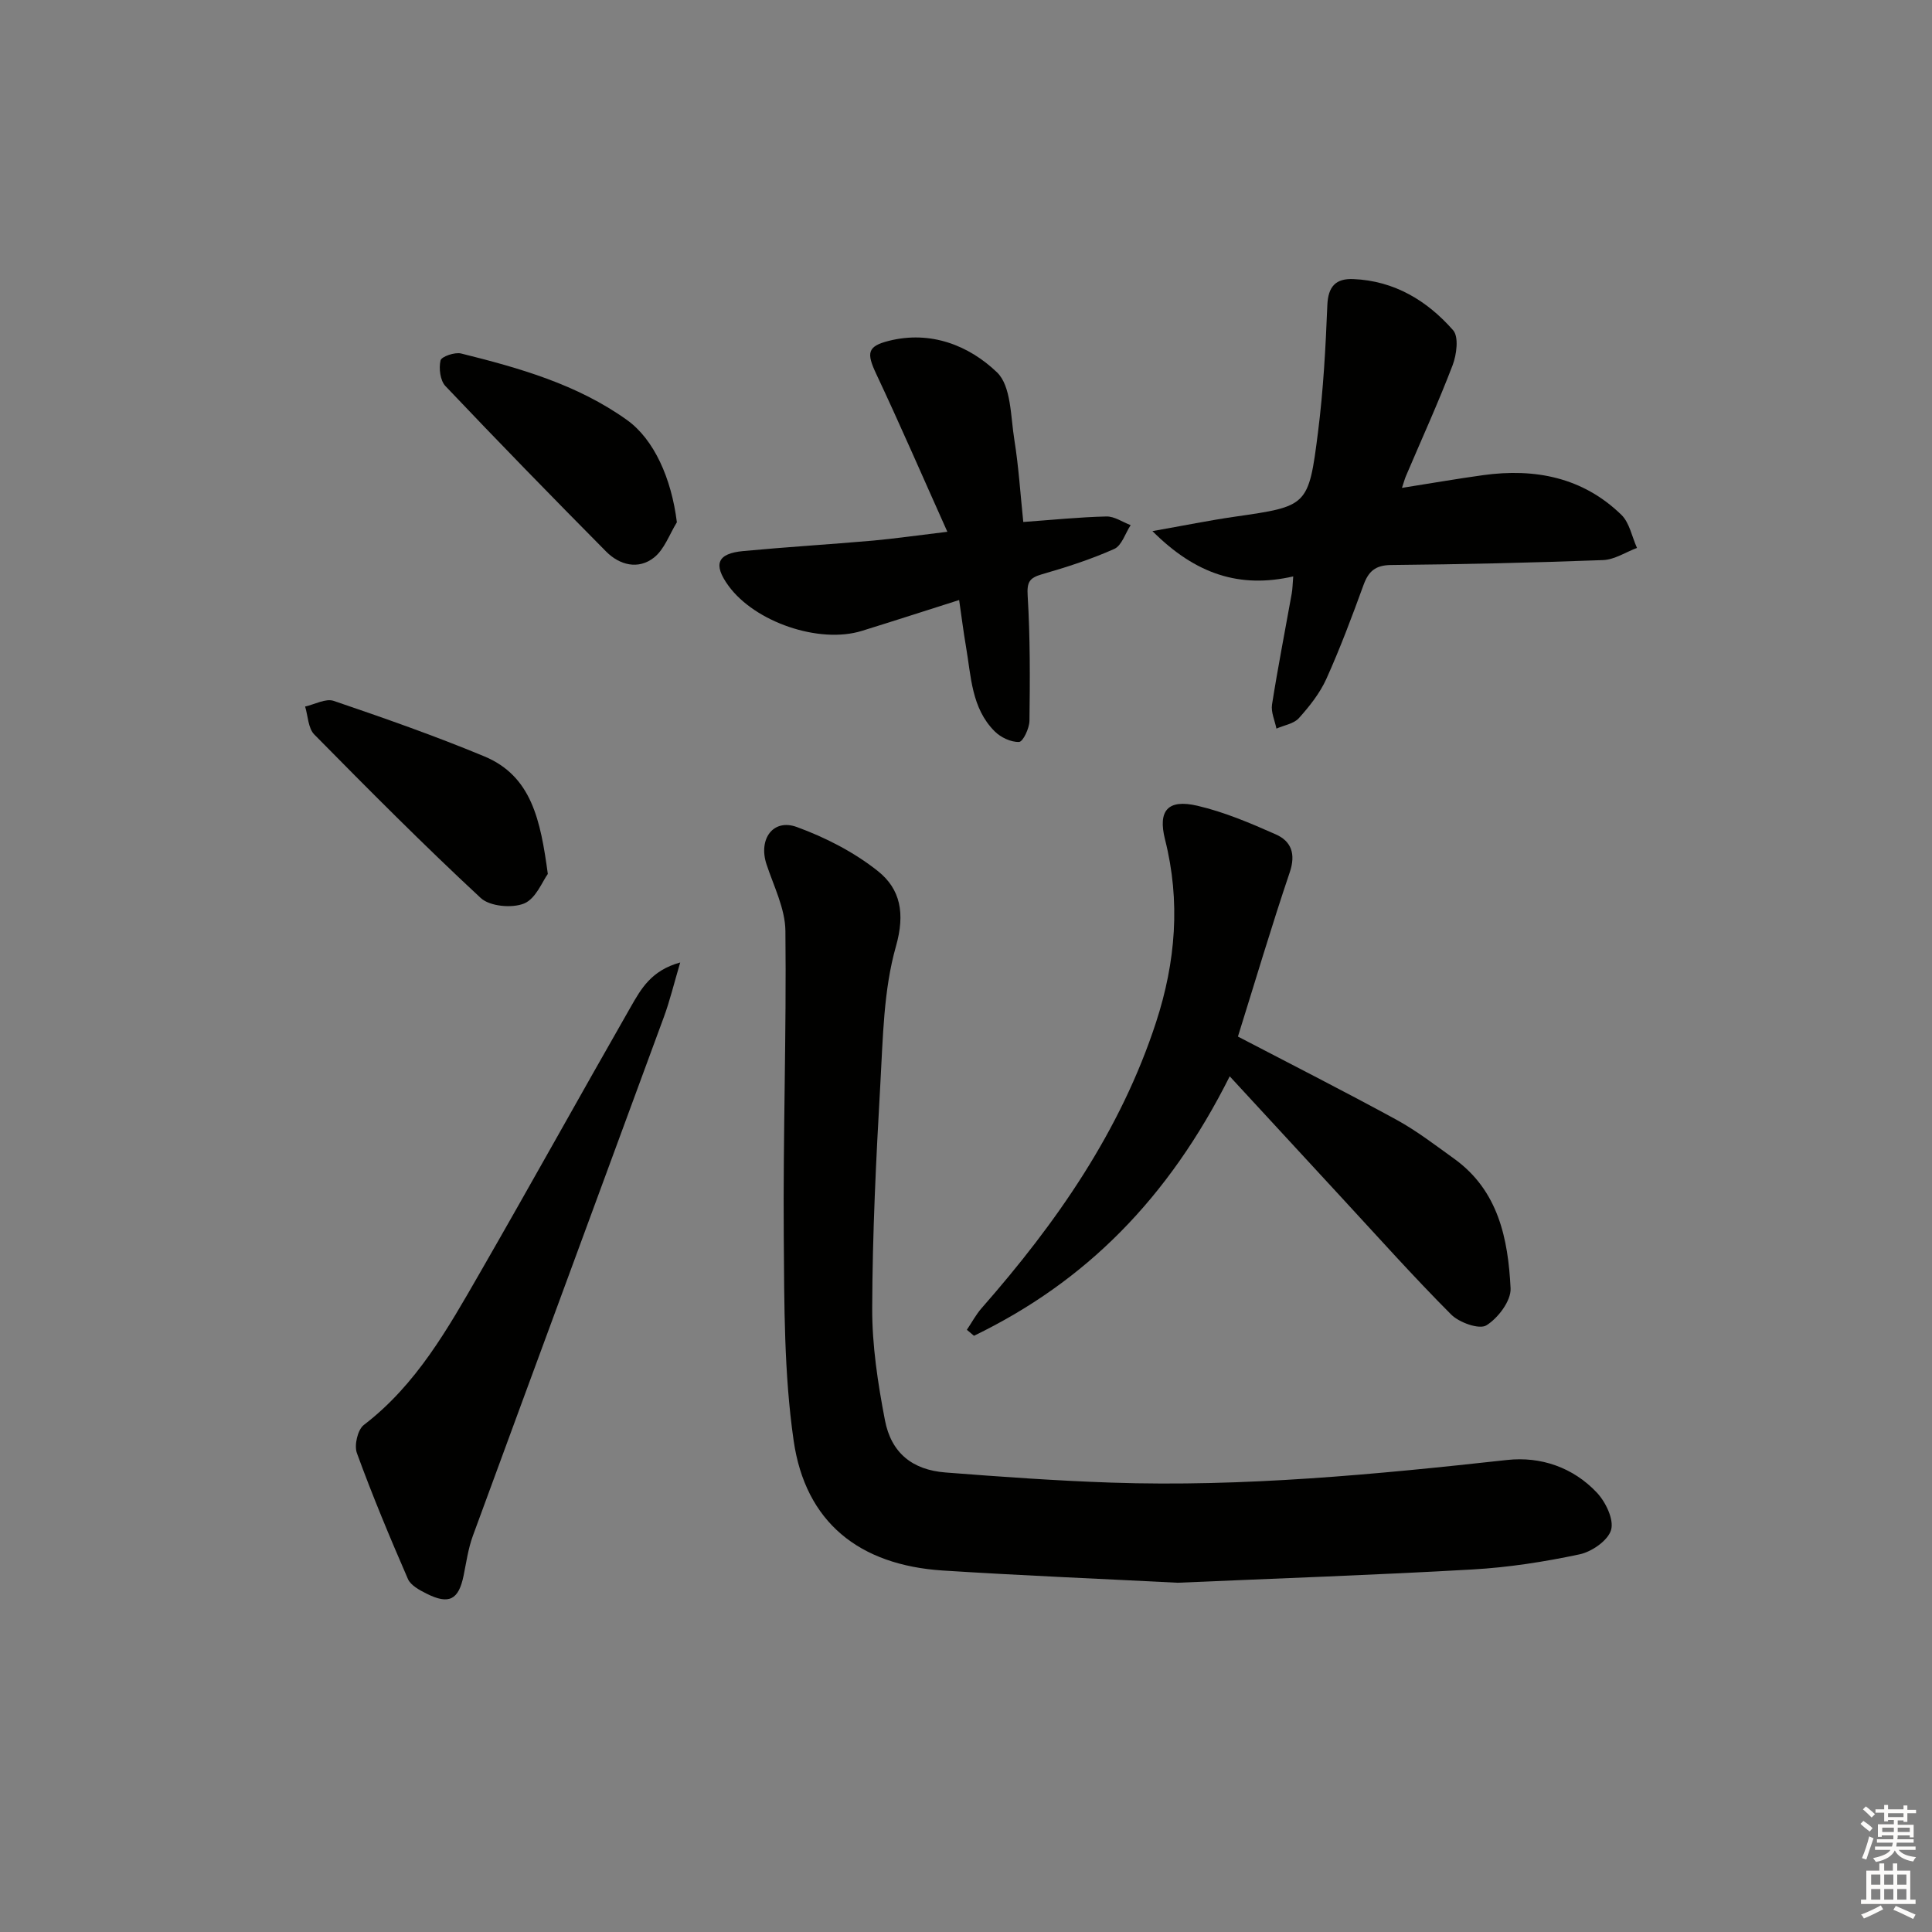 <svg enable-background="new 0 0 400 400" viewBox="0 0 400 400" xmlns="http://www.w3.org/2000/svg"><rect x="0" y="0" width="400" height="400" fill="#808080" stroke="none"/><g fill="#010100"><path d="m243.82 327.69c-15.75-.81-32.19-1.48-48.61-2.53-17.34-1.12-28.47-10-30.9-26.93-2-13.89-1.93-28.14-2.04-42.23-.16-21.09.57-42.19.34-63.27-.05-4.62-2.42-9.25-3.92-13.81-1.7-5.16 1.34-9.49 6.27-7.7 5.95 2.17 11.88 5.21 16.81 9.14 4.65 3.71 5.66 8.74 3.73 15.55-2.59 9.11-2.69 19.01-3.24 28.61-.88 15.43-1.63 30.88-1.68 46.33-.03 7.73 1.17 15.54 2.63 23.16 1.3 6.82 5.7 10.32 12.54 10.85 11.43.89 22.88 1.71 34.33 2.1 27.46.93 54.72-1.69 81.97-4.69 6.92-.76 13.66 1.53 18.58 6.78 1.81 1.93 3.55 5.54 2.93 7.7-.63 2.19-4 4.53-6.53 5.06-7.29 1.55-14.73 2.71-22.17 3.13-20.09 1.15-40.2 1.84-61.04 2.75z"/><path d="m254.6 222.84c-12.66 25.26-29.8 42.52-52.95 53.72-.49-.41-.98-.83-1.47-1.24 1.02-1.51 1.88-3.15 3.07-4.5 15.48-17.64 28.75-36.62 36.11-59.21 4.05-12.43 5.08-24.99 1.85-37.79-1.51-5.98.55-8.43 6.69-7 5.59 1.3 10.99 3.6 16.26 5.94 3.2 1.42 4.15 4.05 2.87 7.84-3.81 11.27-7.19 22.69-10.73 34.01 11.13 5.81 22.07 11.35 32.82 17.22 4.2 2.3 8.05 5.27 11.96 8.08 9.16 6.6 11.16 16.6 11.67 26.82.13 2.58-2.59 6.17-5.01 7.67-1.48.91-5.62-.57-7.29-2.24-7.75-7.77-15.07-15.97-22.52-24.03-7.78-8.44-15.55-16.87-23.33-25.29z"/><path d="m238.6 109.96c6.53-1.15 11.76-2.22 17.03-2.98 15.08-2.18 15.3-2.11 17.25-17.51 1.1-8.7 1.58-17.5 1.93-26.28.16-3.9 1.76-5.57 5.41-5.41 8.47.36 15.26 4.47 20.63 10.59 1.21 1.37.73 5.05-.1 7.24-2.96 7.75-6.41 15.3-9.66 22.94-.26.6-.42 1.25-.83 2.46 5.85-.92 11.33-1.88 16.84-2.64 10.72-1.47 20.61.46 28.59 8.22 1.69 1.65 2.18 4.53 3.23 6.85-2.34.88-4.65 2.43-7.02 2.52-14.62.55-29.25.88-43.88 1.02-3.27.03-4.69 1.3-5.73 4.17-2.38 6.54-4.83 13.07-7.68 19.4-1.34 2.97-3.48 5.67-5.68 8.12-1.05 1.18-3.08 1.48-4.66 2.18-.33-1.67-1.16-3.41-.91-4.99 1.21-7.69 2.71-15.32 4.08-22.98.17-.93.17-1.89.31-3.54-11.07 2.53-20.21-.43-29.15-9.38z"/><path d="m196.14 110.1c-5.19-11.57-9.79-22.2-14.72-32.67-2.03-4.32-1.9-5.73 2.6-6.86 8.66-2.18 16.56.93 22.39 6.51 2.96 2.84 2.82 9.16 3.6 13.98.89 5.54 1.24 11.16 1.85 17.01 6.01-.43 11.6-1.01 17.21-1.14 1.66-.04 3.34 1.16 5.02 1.79-1.11 1.69-1.84 4.23-3.39 4.93-4.82 2.15-9.9 3.79-14.99 5.25-2.61.75-3.12 1.64-2.94 4.49.52 8.59.48 17.23.37 25.84-.02 1.56-1.34 4.35-2.15 4.38-1.68.07-3.81-.94-5.06-2.2-4.82-4.81-4.87-11.41-5.94-17.58-.53-3.08-.91-6.18-1.41-9.6-6.93 2.2-13.53 4.34-20.15 6.39-8.82 2.73-22.14-1.81-27.62-9.36-3.2-4.42-2.33-6.67 3.08-7.17 8.93-.84 17.89-1.38 26.83-2.16 4.58-.42 9.15-1.08 15.42-1.83z"/><path d="m140.83 199.27c-1.32 4.47-2.15 7.94-3.37 11.26-13.16 35.82-26.41 71.62-39.56 107.45-.96 2.62-1.35 5.45-1.91 8.2-1.03 5.05-3.02 6.11-7.69 3.76-1.45-.73-3.26-1.7-3.84-3.02-3.74-8.6-7.36-17.27-10.57-26.08-.59-1.61.16-4.84 1.44-5.82 10.91-8.35 17.41-19.99 24.04-31.51 10.53-18.29 20.76-36.76 31.24-55.08 2.08-3.62 4.19-7.51 10.22-9.16z"/><path d="m113.42 180.94c-1.1 1.49-2.47 5.12-4.91 6.12-2.5 1.02-7.11.6-8.98-1.14-11.8-10.95-23.15-22.38-34.46-33.85-1.28-1.3-1.3-3.83-1.9-5.79 1.99-.44 4.27-1.73 5.92-1.17 10.48 3.57 20.94 7.23 31.16 11.48 9.84 4.08 11.66 13.26 13.17 24.35z"/><path d="m140.14 108.13c-1.54 2.49-2.58 5.61-4.74 7.31-3.24 2.55-7.11 1.58-9.92-1.26-11.2-11.31-22.31-22.71-33.26-34.25-1.09-1.15-1.39-3.67-1.01-5.31.19-.8 2.96-1.76 4.27-1.43 12.07 3 24.03 6.39 34.35 13.78 5.56 3.99 9.18 12.03 10.31 21.16z"/></g><path d="m385.2 377.6.6-.6c.6.4 1.3.9 1.9 1.5l-.6.7c-.8-.6-1.4-1.1-1.9-1.6zm.3 7.1c.6-1.4 1.1-2.9 1.5-4.5.3.1.6.3.9.4-.5 1.4-1 2.9-1.5 4.4zm.2-10.1.6-.6c.7.5 1.3 1.1 1.9 1.6l-.7.7c-.6-.6-1.2-1.2-1.8-1.7zm8.4-.8h.8v.9h1.8v.7h-1.8v1.8h-.8v-.3h-1.2v.9h3.3v2.6h-.8v-.4h-2.5c0 .3 0 .6-.1.8h3.4v.7h-3.5c0 .3-.1.6-.1.8h4v.7h-3.5c.7.9 1.9 1.3 3.6 1.5-.2.2-.4.5-.6.9-1.9-.3-3.2-1.1-3.8-2.3-.5 1.1-1.8 2-3.9 2.4-.2-.3-.4-.5-.6-.8 1.9-.4 3.1-.9 3.6-1.7h-3.2v-.7h3.5c.1-.2.1-.5.2-.8h-3.3v-.7h3.4c0-.2 0-.5 0-.8h-2.4v.3h-.8v-2.6h3.3v-.9h-1.2v.3h-.8v-1.8h-1.8v-.7h1.8v-.9h.8v.9h3.2zm-4.4 5.5h2.4c0-.3 0-.6 0-.9h-2.4zm1.2-3.1h3.2v-.8h-3.2zm4.4 2.2h-2.4v.9h2.5v-.9z" fill="#fcfbfa"/><path d="m389.2 385.8h.9v1.5h1.8v-1.5h.9v1.5h2.7v6h1.1v.9h-11.3v-.9h1.1v-6h2.7v-1.5zm.2 8.7.5.8c-1.2.6-2.5 1.3-4 1.9-.2-.3-.3-.6-.6-.8 1.6-.6 3-1.3 4.1-1.9zm-2-4.3h1.9v-2.1h-1.9zm0 3.1h1.9v-2.2h-1.9zm2.7-3.1h1.9v-2.1h-1.9zm0 3.1h1.9v-2.2h-1.9zm2.4 1.3c1.4.6 2.7 1.2 4.1 1.8l-.5.9c-1.5-.7-2.8-1.4-4.1-1.9zm2.2-6.5h-1.9v2.1h1.9zm-1.9 5.2h1.9v-2.2h-1.9z" fill="#fcfbfa"/></svg>